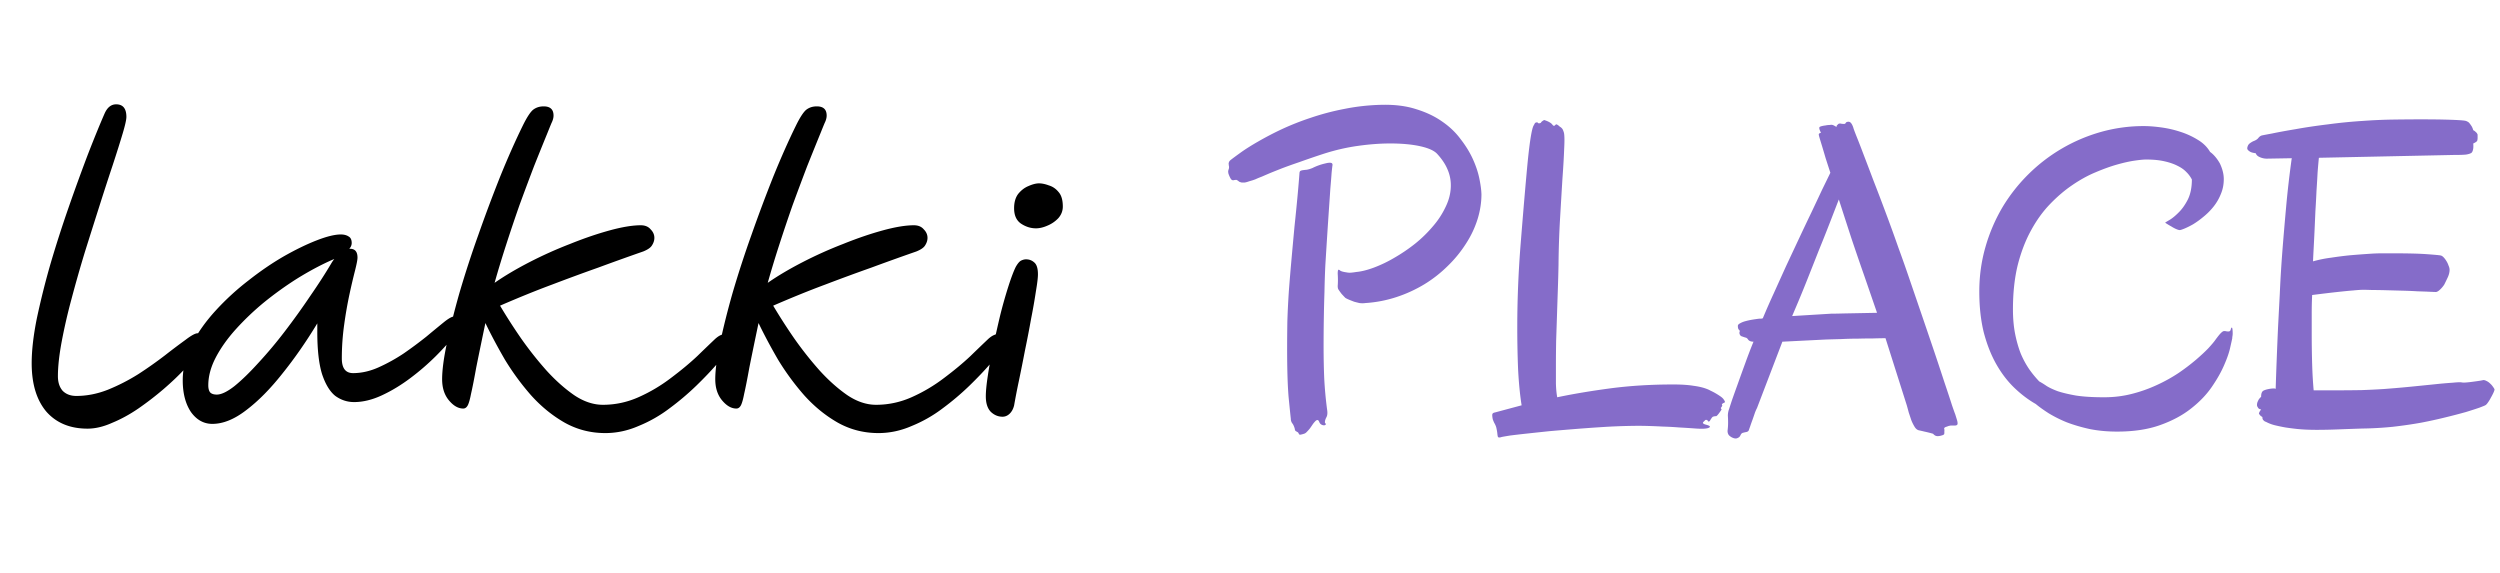 <svg width="506" height="116" viewBox="0 0 506 116" fill="none" xmlns="http://www.w3.org/2000/svg"><path d="M17.72 86.758c-3.539 0-6.32-1.15-8.343-3.447-1.976-2.345-2.965-5.609-2.965-9.792 0-2.574.345-5.585 1.035-9.032a161.03 161.03 0 0 1 2.758-11.033c1.149-3.907 2.39-7.768 3.723-11.583a416.348 416.348 0 0 1 3.861-10.619c1.288-3.31 2.414-6.068 3.38-8.274.55-1.241 1.332-1.862 2.343-1.862 1.38 0 2.07.85 2.07 2.551 0 .552-.254 1.678-.76 3.379-.505 1.7-1.172 3.815-1.999 6.343a639.782 639.782 0 0 0-2.69 8.275c-.964 3.034-1.953 6.16-2.964 9.377a267.895 267.895 0 0 0-2.69 9.447 114.565 114.565 0 0 0-1.999 8.687c-.505 2.713-.758 5.034-.758 6.965 0 1.24.322 2.229.965 2.964.69.69 1.609 1.035 2.758 1.035 2.115 0 4.23-.414 6.344-1.241a39.464 39.464 0 0 0 6.205-3.172 82.738 82.738 0 0 0 5.379-3.793 146.363 146.363 0 0 1 4.206-3.171c1.149-.874 1.953-1.31 2.413-1.31 1.011 0 1.517.551 1.517 1.654 0 .368-.368 1.058-1.103 2.069-.736.965-1.724 2.115-2.965 3.448-1.241 1.333-2.69 2.712-4.344 4.137a62.489 62.489 0 0 1-5.103 3.93c-1.746 1.195-3.516 2.16-5.309 2.896-1.747.781-3.401 1.172-4.964 1.172Zm25.264-.965c-1.746 0-3.194-.805-4.344-2.414-1.103-1.654-1.654-3.792-1.654-6.412 0-2.436.597-4.85 1.792-7.24 1.241-2.39 2.873-4.689 4.896-6.895a51.827 51.827 0 0 1 6.62-6.068c2.39-1.885 4.78-3.516 7.17-4.896 2.437-1.379 4.666-2.459 6.689-3.24 2.022-.782 3.63-1.172 4.826-1.172.644 0 1.172.137 1.586.413.414.23.62.667.62 1.31 0 .414-.16.805-.482 1.173h.138c1.011 0 1.517.597 1.517 1.792 0 .414-.161 1.264-.483 2.552a132.08 132.08 0 0 0-1.103 4.688 83.281 83.281 0 0 0-1.103 6.275 48.695 48.695 0 0 0-.483 6.895c0 1.977.758 2.965 2.275 2.965 1.701 0 3.425-.39 5.172-1.172a34.852 34.852 0 0 0 5.102-2.827 83.847 83.847 0 0 0 4.55-3.379c1.38-1.15 2.552-2.114 3.517-2.896.966-.781 1.655-1.172 2.069-1.172.368 0 .69.115.965.345.276.23.414.597.414 1.103 0 .46-.46 1.287-1.379 2.482-.92 1.195-2.137 2.551-3.654 4.068a48.956 48.956 0 0 1-5.103 4.413c-1.885 1.425-3.815 2.598-5.792 3.517-1.976.92-3.861 1.379-5.654 1.379-1.379 0-2.643-.414-3.792-1.241-1.103-.874-2-2.345-2.69-4.413-.643-2.069-.965-4.919-.965-8.55v-1.724c-2.252 3.723-4.62 7.125-7.102 10.205-2.436 3.08-4.872 5.539-7.309 7.378-2.39 1.838-4.665 2.758-6.826 2.758ZM67.67 52.42c-.23.092-.552.23-.965.414-2.115.965-4.321 2.16-6.62 3.585a70.382 70.382 0 0 0-6.619 4.758 54.084 54.084 0 0 0-5.723 5.447c-1.7 1.885-3.057 3.793-4.068 5.723-1.011 1.93-1.517 3.816-1.517 5.654 0 .598.115 1.057.345 1.38.276.321.735.482 1.379.482.92 0 2.114-.575 3.585-1.724 1.471-1.195 3.08-2.758 4.827-4.689a87.784 87.784 0 0 0 5.378-6.412 144.687 144.687 0 0 0 5.102-7.102c1.655-2.39 3.08-4.597 4.275-6.62.184-.321.391-.62.621-.896Zm54.846 35.234c-2.988 0-5.746-.712-8.275-2.137-2.482-1.425-4.734-3.264-6.757-5.516a51.435 51.435 0 0 1-5.309-7.24c-1.517-2.62-2.827-5.08-3.93-7.378-.782 3.724-1.402 6.734-1.862 9.033-.414 2.298-.758 4.045-1.034 5.24-.23 1.195-.46 2-.69 2.413-.23.414-.528.62-.896.62-1.011 0-1.977-.55-2.896-1.654-.92-1.103-1.38-2.528-1.38-4.275 0-1.839.323-4.275.966-7.309.644-3.08 1.494-6.481 2.551-10.205a213.163 213.163 0 0 1 3.793-11.653 316.357 316.357 0 0 1 4.413-11.79c1.562-3.861 3.125-7.378 4.688-10.55.782-1.563 1.448-2.574 2-3.034.597-.46 1.31-.69 2.137-.69 1.333 0 2 .621 2 1.863 0 .46-.138.965-.414 1.517-.23.551-.482 1.172-.758 1.861a909.61 909.61 0 0 0-2.758 6.826 622.33 622.33 0 0 0-2.965 7.93 344.28 344.28 0 0 0-2.758 8.205 204.715 204.715 0 0 0-2.276 7.516c1.977-1.38 4.298-2.758 6.964-4.137a84.072 84.072 0 0 1 8.275-3.724c2.85-1.149 5.539-2.068 8.067-2.758 2.528-.69 4.62-1.034 6.275-1.034.873 0 1.54.276 1.999.827.506.506.759 1.08.759 1.724 0 .506-.161 1.011-.483 1.517-.276.46-.873.873-1.793 1.241a522.547 522.547 0 0 0-9.032 3.24 430.381 430.381 0 0 0-9.378 3.449c-3.218 1.195-6.734 2.62-10.549 4.275a115.492 115.492 0 0 0 4.206 6.55 71.94 71.94 0 0 0 5.171 6.55c1.839 2.023 3.723 3.7 5.654 5.034 1.931 1.287 3.861 1.93 5.792 1.93 2.528 0 4.964-.528 7.309-1.585a32.637 32.637 0 0 0 6.481-3.862c2.023-1.517 3.793-2.988 5.31-4.413a462.27 462.27 0 0 1 3.585-3.447c.46-.414.873-.69 1.241-.828.414-.184.782-.275 1.103-.275.644 0 1.081.344 1.31 1.034.276.643.046 1.356-.689 2.137-.552.644-1.402 1.632-2.551 2.965-1.149 1.333-2.551 2.804-4.206 4.413a53.781 53.781 0 0 1-5.379 4.551 27.377 27.377 0 0 1-6.274 3.586c-2.207.965-4.459 1.447-6.757 1.447Zm55.282 0c-2.988 0-5.746-.712-8.274-2.137-2.482-1.425-4.735-3.264-6.757-5.516a51.363 51.363 0 0 1-5.31-7.24c-1.517-2.62-2.827-5.08-3.93-7.378-.781 3.724-1.402 6.734-1.862 9.033-.413 2.298-.758 4.045-1.034 5.24-.23 1.195-.459 2-.689 2.413-.23.414-.529.62-.897.62-1.011 0-1.976-.55-2.896-1.654-.919-1.103-1.379-2.528-1.379-4.275 0-1.839.322-4.275.966-7.309.643-3.08 1.494-6.481 2.551-10.205a212.891 212.891 0 0 1 3.792-11.653 316.893 316.893 0 0 1 4.413-11.79c1.563-3.861 3.126-7.378 4.689-10.55.781-1.563 1.448-2.574 1.999-3.034.598-.46 1.31-.69 2.138-.69 1.333 0 1.999.621 1.999 1.863 0 .46-.137.965-.413 1.517-.23.551-.483 1.172-.759 1.861-.827 2.023-1.746 4.298-2.758 6.826a654.27 654.27 0 0 0-2.965 7.93 348.837 348.837 0 0 0-2.758 8.205 204.585 204.585 0 0 0-2.275 7.516c1.976-1.38 4.298-2.758 6.964-4.137a83.95 83.95 0 0 1 8.274-3.724c2.85-1.149 5.539-2.068 8.067-2.758 2.529-.69 4.62-1.034 6.275-1.034.873 0 1.54.276 2 .827.505.506.758 1.08.758 1.724 0 .506-.161 1.011-.483 1.517-.275.46-.873.873-1.792 1.241a522.658 522.658 0 0 0-9.033 3.24 428.45 428.45 0 0 0-9.377 3.449c-3.218 1.195-6.735 2.62-10.55 4.275a115.492 115.492 0 0 0 4.206 6.55 72.115 72.115 0 0 0 5.171 6.55c1.839 2.023 3.724 3.7 5.655 5.034 1.93 1.287 3.861 1.93 5.791 1.93 2.529 0 4.965-.528 7.309-1.585a32.645 32.645 0 0 0 6.482-3.862c2.022-1.517 3.792-2.988 5.309-4.413A441.728 441.728 0 0 1 200 68.624c.459-.414.873-.69 1.241-.828.413-.184.781-.275 1.103-.275.643 0 1.08.344 1.31 1.034.276.643.046 1.356-.69 2.137-.551.644-1.402 1.632-2.551 2.965-1.149 1.333-2.551 2.804-4.206 4.413a53.766 53.766 0 0 1-5.378 4.551 27.384 27.384 0 0 1-6.275 3.586c-2.206.965-4.458 1.447-6.757 1.447Zm25.11-3.31c-.873 0-1.654-.321-2.344-.965-.689-.69-1.034-1.746-1.034-3.171 0-1.012.138-2.414.413-4.206.276-1.84.644-3.839 1.104-6 .459-2.16.942-4.297 1.448-6.412a94.776 94.776 0 0 1 1.655-5.792c.551-1.7 1.034-2.965 1.447-3.792.368-.644.713-1.057 1.035-1.241.368-.184.712-.276 1.034-.276.644 0 1.195.207 1.655.62.506.414.758 1.219.758 2.414 0 .69-.138 1.839-.413 3.448a120.72 120.72 0 0 1-.966 5.516 218.428 218.428 0 0 1-1.241 6.412c-.414 2.16-.827 4.23-1.241 6.206a146.036 146.036 0 0 0-.965 4.964c-.184.736-.506 1.31-.966 1.724-.413.368-.873.552-1.379.552Zm6.758-38.13c-1.058 0-2.069-.321-3.034-.965-.92-.643-1.379-1.678-1.379-3.103 0-1.195.276-2.16.827-2.896.598-.735 1.287-1.264 2.069-1.586.827-.367 1.54-.551 2.137-.551.598 0 1.264.138 2 .414.781.23 1.448.69 1.999 1.379.552.643.828 1.608.828 2.896 0 .873-.299 1.654-.897 2.344a6.297 6.297 0 0 1-2.206 1.517c-.827.368-1.609.552-2.344.552Z" fill="#000"/><path d="M299.845 39.32c0 1.67-.264 3.354-.791 5.053a19.879 19.879 0 0 1-2.329 4.922 24.692 24.692 0 0 1-3.648 4.482 25.903 25.903 0 0 1-4.746 3.736 27.355 27.355 0 0 1-5.625 2.593 25.229 25.229 0 0 1-6.328 1.23c-.41.059-.82.059-1.231 0-.38-.088-.732-.176-1.054-.264-.235-.088-.572-.22-1.011-.395-.41-.176-.674-.308-.791-.396-.176-.175-.425-.44-.747-.79-.293-.382-.513-.69-.659-.924-.088-.146-.132-.38-.132-.703.029-.351.044-.747.044-1.186 0-.41-.015-.835-.044-1.275 0-.468.044-.732.132-.79.058-.06.19 0 .395.175.235.147.674.264 1.319.352.263.058.556.073.879.044.351-.03.688-.074 1.01-.132 1.026-.088 2.212-.381 3.56-.88a26.395 26.395 0 0 0 4.131-1.977 34.444 34.444 0 0 0 4.218-2.856 26.315 26.315 0 0 0 3.648-3.56 16.98 16.98 0 0 0 2.593-3.999c.674-1.406 1.01-2.827 1.01-4.262a8.052 8.052 0 0 0-.659-3.208c-.439-1.055-1.128-2.095-2.065-3.12-.586-.674-1.729-1.202-3.428-1.583-1.699-.38-3.735-.57-6.108-.57-2.022 0-4.19.16-6.504.483-2.315.322-4.614.85-6.9 1.582a181.546 181.546 0 0 0-5.009 1.713c-1.377.47-2.564.894-3.56 1.275-.967.38-1.772.703-2.417.967-.615.263-1.157.498-1.626.703-.469.175-.893.351-1.274.527-.381.147-.791.278-1.231.396-.41.146-.732.234-.967.263h-.571a2.724 2.724 0 0 1-.527-.175 1.818 1.818 0 0 0-.352-.264c-.117-.088-.234-.117-.351-.088-.118 0-.235.015-.352.044a.548.548 0 0 1-.308 0c-.117-.03-.234-.132-.351-.308a5.103 5.103 0 0 1-.352-.747c-.088-.205-.132-.366-.132-.483a.907.907 0 0 1 0-.396c.03-.117.074-.263.132-.44.03-.175.03-.336 0-.483a2.06 2.06 0 0 1-.044-.395.5.5 0 0 1 .044-.352c.03-.146.147-.307.352-.483.41-.322 1.084-.82 2.021-1.494.938-.674 2.095-1.406 3.472-2.197a64.55 64.55 0 0 1 4.79-2.505 54.8 54.8 0 0 1 5.889-2.33 51.367 51.367 0 0 1 6.811-1.801 42.548 42.548 0 0 1 7.603-.835c2.637-.059 4.951.234 6.943.879 2.022.615 3.779 1.45 5.274 2.505 1.494 1.025 2.739 2.212 3.735 3.56 1.025 1.318 1.846 2.65 2.461 3.998.615 1.348 1.055 2.652 1.318 3.911.264 1.26.41 2.344.44 3.252Zm-30.147-5.89c-.029.147-.088.645-.176 1.495-.058.85-.146 1.948-.263 3.296a2217.84 2217.84 0 0 1-.308 4.526c-.117 1.7-.234 3.472-.351 5.318-.118 1.845-.235 3.72-.352 5.625a183.18 183.18 0 0 0-.176 5.405 321.16 321.16 0 0 0-.132 5.449c-.029 1.846-.044 3.72-.044 5.625 0 2.197.044 4.365.132 6.504a81.26 81.26 0 0 0 .572 6.196c.117.674.073 1.201-.132 1.582-.205.381-.308.718-.308 1.01 0 .089.044.177.132.265.088.058.103.117.044.175-.088.147-.249.205-.483.176a1.132 1.132 0 0 1-.572-.263 1.156 1.156 0 0 1-.219-.308 2.018 2.018 0 0 0-.176-.352c-.059-.088-.132-.132-.22-.132-.088-.029-.22.03-.395.176a6.696 6.696 0 0 0-.528.616c-.176.263-.366.542-.571.834-.205.264-.41.499-.615.704-.205.234-.411.38-.616.439a6.703 6.703 0 0 1-.659.176c-.234.058-.381-.03-.439-.264-.059-.117-.117-.19-.176-.22a2.116 2.116 0 0 1-.22-.131.683.683 0 0 1-.263-.176c-.059-.059-.103-.205-.132-.44-.147-.498-.323-.864-.528-1.098a1.555 1.555 0 0 1-.263-.88c-.059-.497-.205-1.933-.44-4.306-.205-2.373-.307-5.654-.307-9.844 0-1.67.014-3.486.044-5.449.058-1.963.161-4.043.307-6.24.147-1.963.323-4.087.528-6.372.205-2.285.41-4.526.615-6.724.234-2.197.439-4.248.615-6.152s.308-3.472.396-4.702c.029-.205.102-.337.219-.396a1.62 1.62 0 0 1 .484-.132c.205-.029.468-.058.791-.088a6.104 6.104 0 0 0 1.142-.351 11.173 11.173 0 0 1 2.593-.923c.44-.117.791-.161 1.055-.132.293.03.425.19.395.484Zm79.146 47.374c.146.205.234.351.263.44.03.087.015.16-.044.219a.468.468 0 0 1-.175.088.555.555 0 0 0-.22.132c-.147.087-.19.175-.132.263.088.088.044.25-.132.484-.117.088-.132.19-.044.307.088.088.103.161.044.22-.439.674-.776 1.099-1.01 1.274-.235 0-.44.03-.616.088a.468.468 0 0 0-.175.088 1.826 1.826 0 0 0-.264.352 2.335 2.335 0 0 0-.22.351.778.778 0 0 1-.22.22c-.058.03-.131-.015-.219-.132-.088-.146-.205-.22-.352-.22a.297.297 0 0 0-.264.132l-.219.22a.422.422 0 0 0-.176.22c0 .058.044.132.132.22.088.058.293.131.615.22.732.204.864.41.396.615-.44.175-1.29.22-2.549.131a180.66 180.66 0 0 0-3.428-.22 60.431 60.431 0 0 0-3.252-.175 111.639 111.639 0 0 0-3.252-.132c-1.113-.03-2.3-.03-3.56 0-1.669.03-3.442.102-5.317.22-1.846.117-3.691.249-5.537.395-1.816.147-3.574.293-5.273.44-1.67.175-3.179.337-4.527.483a221.6 221.6 0 0 0-3.428.396c-.908.146-1.494.249-1.757.307-.264.088-.454.117-.572.088-.088 0-.161-.073-.219-.22a7.05 7.05 0 0 1-.088-.659 9.902 9.902 0 0 0-.22-1.186 3.91 3.91 0 0 0-.395-.88 8.033 8.033 0 0 1-.308-.746c-.088-.47-.117-.791-.088-.967.029-.205.205-.337.527-.396l5.406-1.45c-.323-2.021-.557-4.38-.704-7.075a206.751 206.751 0 0 1-.175-8.833c0-2.725.058-5.508.175-8.35.118-2.87.293-5.757.528-8.657.586-7.324 1.069-12.934 1.45-16.83.41-3.927.791-6.212 1.143-6.856.087-.147.161-.279.219-.396.059-.146.147-.22.264-.22.176-.087.308-.073.396.044.087.117.249.132.483.044.058 0 .102-.029.132-.088.058-.087.132-.175.219-.263l.088-.044c.059-.059.176-.132.352-.22.439.146.762.278.967.396.117.058.19.102.219.131.176.088.352.25.528.484.176.205.337.22.483.044l.088-.088c.059-.059.147-.088.264-.088l.263.176c.088.058.162.117.22.175a.937.937 0 0 0 .22.176c.146.088.278.205.395.352.118.146.235.425.352.835.117.527.132 1.611.044 3.252-.059 1.64-.176 3.662-.352 6.064a4371.51 4371.51 0 0 0-.483 8.086 188.444 188.444 0 0 0-.308 9.317 329.982 329.982 0 0 1-.132 4.834c-.058 1.699-.117 3.457-.175 5.273l-.176 5.317a304.524 304.524 0 0 0-.044 5.01v3.56c.029 1.084.117 2.021.264 2.812 3.193-.674 6.767-1.274 10.722-1.802 3.985-.527 8.233-.79 12.744-.79 1.641 0 3.003.087 4.087.263 1.114.147 2.036.366 2.769.66.176.058.425.175.747.35.322.147.659.323 1.011.528.351.205.674.41.967.615.292.206.498.396.615.572Zm47.373 4.922c0 .234-.147.366-.44.395h-.923l-.439.088a8.866 8.866 0 0 1-.483.176c-.147.03-.293.117-.44.263.059.293.073.513.044.66v.395l-.044.176c-.088.117-.263.205-.527.264a2.624 2.624 0 0 1-.835.131c-.059 0-.147-.014-.264-.043-.205-.06-.41-.206-.615-.44a25.47 25.47 0 0 0-1.758-.44 34.45 34.45 0 0 0-1.142-.263c-.323-.088-.601-.322-.835-.703a9.237 9.237 0 0 1-.66-1.319 976.89 976.89 0 0 0-.527-1.582 71.01 71.01 0 0 0-.395-1.45l-4.307-13.579c-.645 0-1.465.015-2.461.044-.967 0-2.007.015-3.12.044-1.113 0-2.241.03-3.384.088-1.142.03-2.183.058-3.12.088l-8.789.44-5.142 13.447c-.088.146-.219.439-.395.878a88.2 88.2 0 0 1-.484 1.407c-.175.468-.336.922-.483 1.362-.146.41-.234.66-.264.747-.058.234-.234.38-.527.44a9.631 9.631 0 0 0-.747.175c-.176.059-.322.22-.44.484-.117.263-.292.44-.527.527-.234.146-.527.161-.879.044a2.338 2.338 0 0 1-.923-.571c-.234-.293-.322-.66-.263-1.099.058-.469.088-.952.088-1.45s-.015-.967-.044-1.406c0-.44.073-.865.219-1.275.059-.176.235-.718.528-1.626.322-.937.718-2.05 1.186-3.34.469-1.318.982-2.739 1.538-4.262a111.385 111.385 0 0 1 1.714-4.483c-.527 0-.893-.146-1.098-.44-.147-.234-.323-.365-.528-.395a8.627 8.627 0 0 1-.659-.22.67.67 0 0 1-.483-.395c-.088-.205-.103-.38-.044-.527a.37.37 0 0 0-.132-.44c-.147-.117-.22-.38-.22-.79 0-.177.132-.338.396-.484a4.39 4.39 0 0 1 1.054-.44c.41-.117.865-.22 1.363-.307a36.957 36.957 0 0 1 1.494-.22h.307c.147 0 .293-.03.44-.088a148.66 148.66 0 0 1 2.197-5.01 3872.5 3872.5 0 0 1 2.505-5.537l2.637-5.625a538.213 538.213 0 0 1 2.505-5.273c.791-1.67 1.508-3.194 2.153-4.57a952.84 952.84 0 0 0 1.67-3.428c-.352-1.084-.674-2.08-.967-2.989-.264-.908-.498-1.699-.703-2.373l-.483-1.582c-.118-.41-.176-.644-.176-.703a.183.183 0 0 1 0-.175c.058-.147.205-.235.439-.264-.234-.44-.351-.762-.351-.967 0-.117.029-.19.088-.22.058-.058.205-.117.439-.176.234-.058.483-.102.747-.131.264-.059.513-.088.747-.088.234-.03.396-.044.484-.044.029 0 .102.014.219.044.176.058.425.19.747.395.03-.146.059-.249.088-.307l.176-.176.132-.132a.765.765 0 0 1 .571-.044c.205.03.396.044.571.044.176 0 .293-.073.352-.22.088-.146.278-.22.571-.22.381 0 .703.41.967 1.231.029.147.234.703.615 1.67.381.938.865 2.183 1.45 3.735.586 1.524 1.26 3.296 2.022 5.318a410.817 410.817 0 0 1 2.461 6.46c.85 2.255 1.699 4.6 2.549 7.03a298.697 298.697 0 0 1 2.505 7.12c1.64 4.776 3.017 8.804 4.13 12.085a630.793 630.793 0 0 1 2.681 8.042c.703 2.08 1.216 3.633 1.538 4.658.352 1.026.572 1.64.659 1.846.147.469.264.85.352 1.142.088.264.132.513.132.748Zm-18.941-30.059c-.761-2.168-1.596-4.6-2.505-7.295-.878-2.695-1.743-5.361-2.592-7.998l-1.802 4.658a318.376 318.376 0 0 1-2.241 5.625 2805.13 2805.13 0 0 1-2.241 5.67 241.627 241.627 0 0 1-1.934 4.745l-1.231 2.9 7.911-.483c.673 0 1.479-.014 2.417-.044 1.582-.029 3.867-.073 6.855-.132l-2.637-7.646Zm56.602-30.147c1.055 0 2.226.088 3.516.264 1.318.176 2.607.469 3.867.88 1.289.41 2.475.951 3.559 1.625 1.084.645 1.919 1.465 2.505 2.461.733.527 1.392 1.304 1.978 2.33.527 1.112.791 2.167.791 3.163 0 1.113-.205 2.139-.615 3.076a10.036 10.036 0 0 1-1.495 2.55 13.192 13.192 0 0 1-2.021 2.02 17.273 17.273 0 0 1-2.066 1.495 16.2 16.2 0 0 1-1.757.879c-.498.205-.821.307-.967.307-.147 0-.396-.073-.747-.22a7.868 7.868 0 0 1-.967-.527 15.303 15.303 0 0 1-1.23-.747c0-.03.278-.205.834-.527.557-.322 1.172-.82 1.846-1.494.703-.674 1.333-1.553 1.89-2.637.556-1.113.835-2.476.835-4.087a5.77 5.77 0 0 0-1.099-1.494c-.469-.498-1.069-.923-1.802-1.275-.732-.38-1.626-.688-2.68-.922-1.026-.235-2.256-.352-3.692-.352-.498 0-1.259.073-2.285.22-1.025.146-2.212.41-3.559.79-1.348.382-2.813.909-4.395 1.583-1.553.644-3.12 1.509-4.702 2.593-1.553 1.054-3.062 2.343-4.526 3.867-1.436 1.494-2.71 3.266-3.824 5.317-1.113 2.022-2.007 4.35-2.68 6.987-.645 2.637-.967 5.625-.967 8.965 0 1.817.146 3.472.439 4.966.293 1.465.674 2.798 1.143 4a17.949 17.949 0 0 0 1.714 3.163 21.525 21.525 0 0 0 2.021 2.461c.44.235.938.542 1.494.923.557.352 1.304.703 2.242 1.055.966.322 2.197.615 3.691.879 1.494.234 3.398.351 5.713.351 1.992 0 3.882-.234 5.669-.703a28.558 28.558 0 0 0 5.054-1.802 32.24 32.24 0 0 0 4.35-2.417 42.707 42.707 0 0 0 3.472-2.636c1.025-.88 1.875-1.67 2.549-2.373.673-.733 1.142-1.29 1.406-1.67.557-.762.952-1.246 1.186-1.45.235-.235.44-.352.616-.352.146 0 .278.014.395.044.147.03.293.044.44.044.263 0 .424-.132.483-.396.059-.263.132-.395.22-.395.058 0 .102.117.132.351.029.235.044.513.044.835 0 .176-.015.352-.044.528-.03.146-.044.293-.044.44-.03.175-.162.775-.396 1.8-.205.997-.615 2.198-1.23 3.604-.586 1.377-1.421 2.857-2.505 4.439-1.084 1.582-2.49 3.047-4.219 4.394-1.699 1.348-3.779 2.461-6.24 3.34-2.461.88-5.362 1.319-8.701 1.319-2.022 0-3.897-.176-5.625-.528-1.7-.38-3.238-.835-4.615-1.362a25.85 25.85 0 0 1-3.603-1.802c-1.055-.674-1.934-1.304-2.637-1.89-1.494-.85-2.93-1.933-4.307-3.251-1.376-1.319-2.592-2.9-3.647-4.747-1.055-1.845-1.904-3.984-2.549-6.416-.615-2.46-.923-5.244-.923-8.35 0-3.105.41-6.093 1.231-8.964A34.437 34.437 0 0 1 405.27 42a34.072 34.072 0 0 1 5.317-6.768 34.07 34.07 0 0 1 6.767-5.185 33.99 33.99 0 0 1 7.867-3.34 31.82 31.82 0 0 1 8.657-1.187Zm71.016 53.306c0 .117-.074.337-.22.66-.147.322-.322.658-.528 1.01-.175.352-.38.689-.615 1.01-.205.294-.381.47-.527.528-.088.059-.483.22-1.187.484-.673.234-1.582.527-2.724.879a123.7 123.7 0 0 1-4.043 1.054 96.15 96.15 0 0 1-5.01 1.099c-1.787.322-3.706.6-5.757.835a71.19 71.19 0 0 1-6.196.351c-1.758.059-3.399.117-4.922.176-1.523.059-2.944.088-4.263.088-.732 0-1.435-.015-2.109-.044a34.14 34.14 0 0 1-1.846-.132c-.82-.088-1.611-.19-2.373-.307a33.963 33.963 0 0 1-2.109-.44 7.567 7.567 0 0 1-1.846-.703.765.765 0 0 1-.395-.22c-.235-.175-.337-.424-.308-.747-.264-.146-.454-.307-.571-.483a1.37 1.37 0 0 0-.132-.176c0-.059.015-.132.044-.22.029-.117.161-.337.395-.659a1.043 1.043 0 0 1-.483-.176 1.181 1.181 0 0 1-.22-.307.71.71 0 0 1-.132-.44c0-.175.03-.351.088-.527.059-.147.132-.308.22-.483.117-.206.293-.41.527-.616 0-.38.044-.659.132-.835.029-.117.073-.19.132-.22.029-.087.146-.175.352-.263.205-.088.439-.161.703-.22a7.38 7.38 0 0 1 .791-.132c.293-.029.542-.029.747 0l.088.088c.058-1.933.132-4.028.219-6.284.088-2.256.176-4.35.264-6.284.117-2.256.234-4.497.352-6.724.117-2.754.293-5.654.527-8.7.205-2.608.454-5.538.747-8.79.293-3.252.674-6.562 1.143-9.932l-5.054.088c-.322 0-.63-.044-.923-.132a3.121 3.121 0 0 1-.747-.307 1.264 1.264 0 0 1-.571-.66c-.469-.058-.821-.146-1.055-.263a2.289 2.289 0 0 1-.483-.352.593.593 0 0 1-.176-.439c.058-.322.161-.571.307-.747.147-.176.44-.38.879-.615.498-.176.85-.396 1.055-.66.234-.293.483-.468.747-.527.117-.03.806-.161 2.066-.395 1.259-.264 2.856-.557 4.79-.88 1.933-.35 4.101-.673 6.504-.966 2.402-.322 4.79-.557 7.163-.703 2.021-.147 4.028-.235 6.02-.264 2.022-.03 3.911-.044 5.669-.044 2.402 0 4.424.03 6.064.088 1.641.059 2.623.132 2.945.22.205.058.41.161.615.307.147.147.308.352.483.616.176.234.323.556.44.966.234.118.395.235.483.352.118.088.205.176.264.264l.132.263v.66c0 .234-.029.439-.088.615a.495.495 0 0 1-.176.176 1 1 0 0 1-.264.175 1.936 1.936 0 0 1-.351.176c.029.41.029.733 0 .967a2.324 2.324 0 0 1-.132.571 1.037 1.037 0 0 1-.22.352c-.205.146-.556.264-1.054.351-.469.059-1.348.088-2.637.088l-27.202.572c-.088.85-.176 1.86-.264 3.032a233.673 233.673 0 0 1-.22 3.691 203.976 203.976 0 0 1-.219 4.043c-.059 1.377-.118 2.71-.176 4-.059 1.259-.117 2.43-.176 3.515a257.109 257.109 0 0 0-.132 2.68 24.89 24.89 0 0 1 3.692-.747 74.364 74.364 0 0 1 3.779-.483c1.377-.117 2.739-.22 4.087-.308a35.78 35.78 0 0 1 2.461-.087h2.285c2.93 0 5.186.058 6.768.175 1.611.117 2.534.205 2.768.264.176.03.366.146.571.351.205.206.396.455.572.747.175.264.322.572.439.923.147.323.22.616.22.88 0 .497-.132 1.025-.396 1.581-.263.557-.483 1.011-.659 1.363a5.24 5.24 0 0 1-.923 1.098c-.381.352-.703.498-.966.44-.088 0-.455-.015-1.099-.044-.645-.03-1.45-.059-2.417-.088a85.798 85.798 0 0 0-3.076-.132l-3.252-.088c-1.055-.03-2.007-.044-2.857-.044-.82-.03-1.421-.044-1.801-.044-.469 0-1.158.044-2.066.132-.762.059-1.816.161-3.164.308-1.348.146-3.061.351-5.142.615a78.467 78.467 0 0 0-.087 3.78v4.174c0 2.022.029 4.028.087 6.02.059 1.963.162 3.736.308 5.318h4.746c1.67 0 3.325-.015 4.966-.044 1.641-.059 3.135-.132 4.482-.22 1.963-.146 3.824-.307 5.581-.483 1.788-.176 3.384-.337 4.791-.483a88.007 88.007 0 0 1 3.515-.308c.938-.088 1.524-.117 1.758-.088.234.059.542.073.923.044a20.9 20.9 0 0 0 1.274-.132c.44-.058.865-.117 1.275-.176.41-.058.732-.117.966-.175.206-.03.44.029.704.175.263.118.512.293.747.528a3 3 0 0 1 .571.659c.176.234.278.41.308.527Z" fill="#856CC9"/></svg>